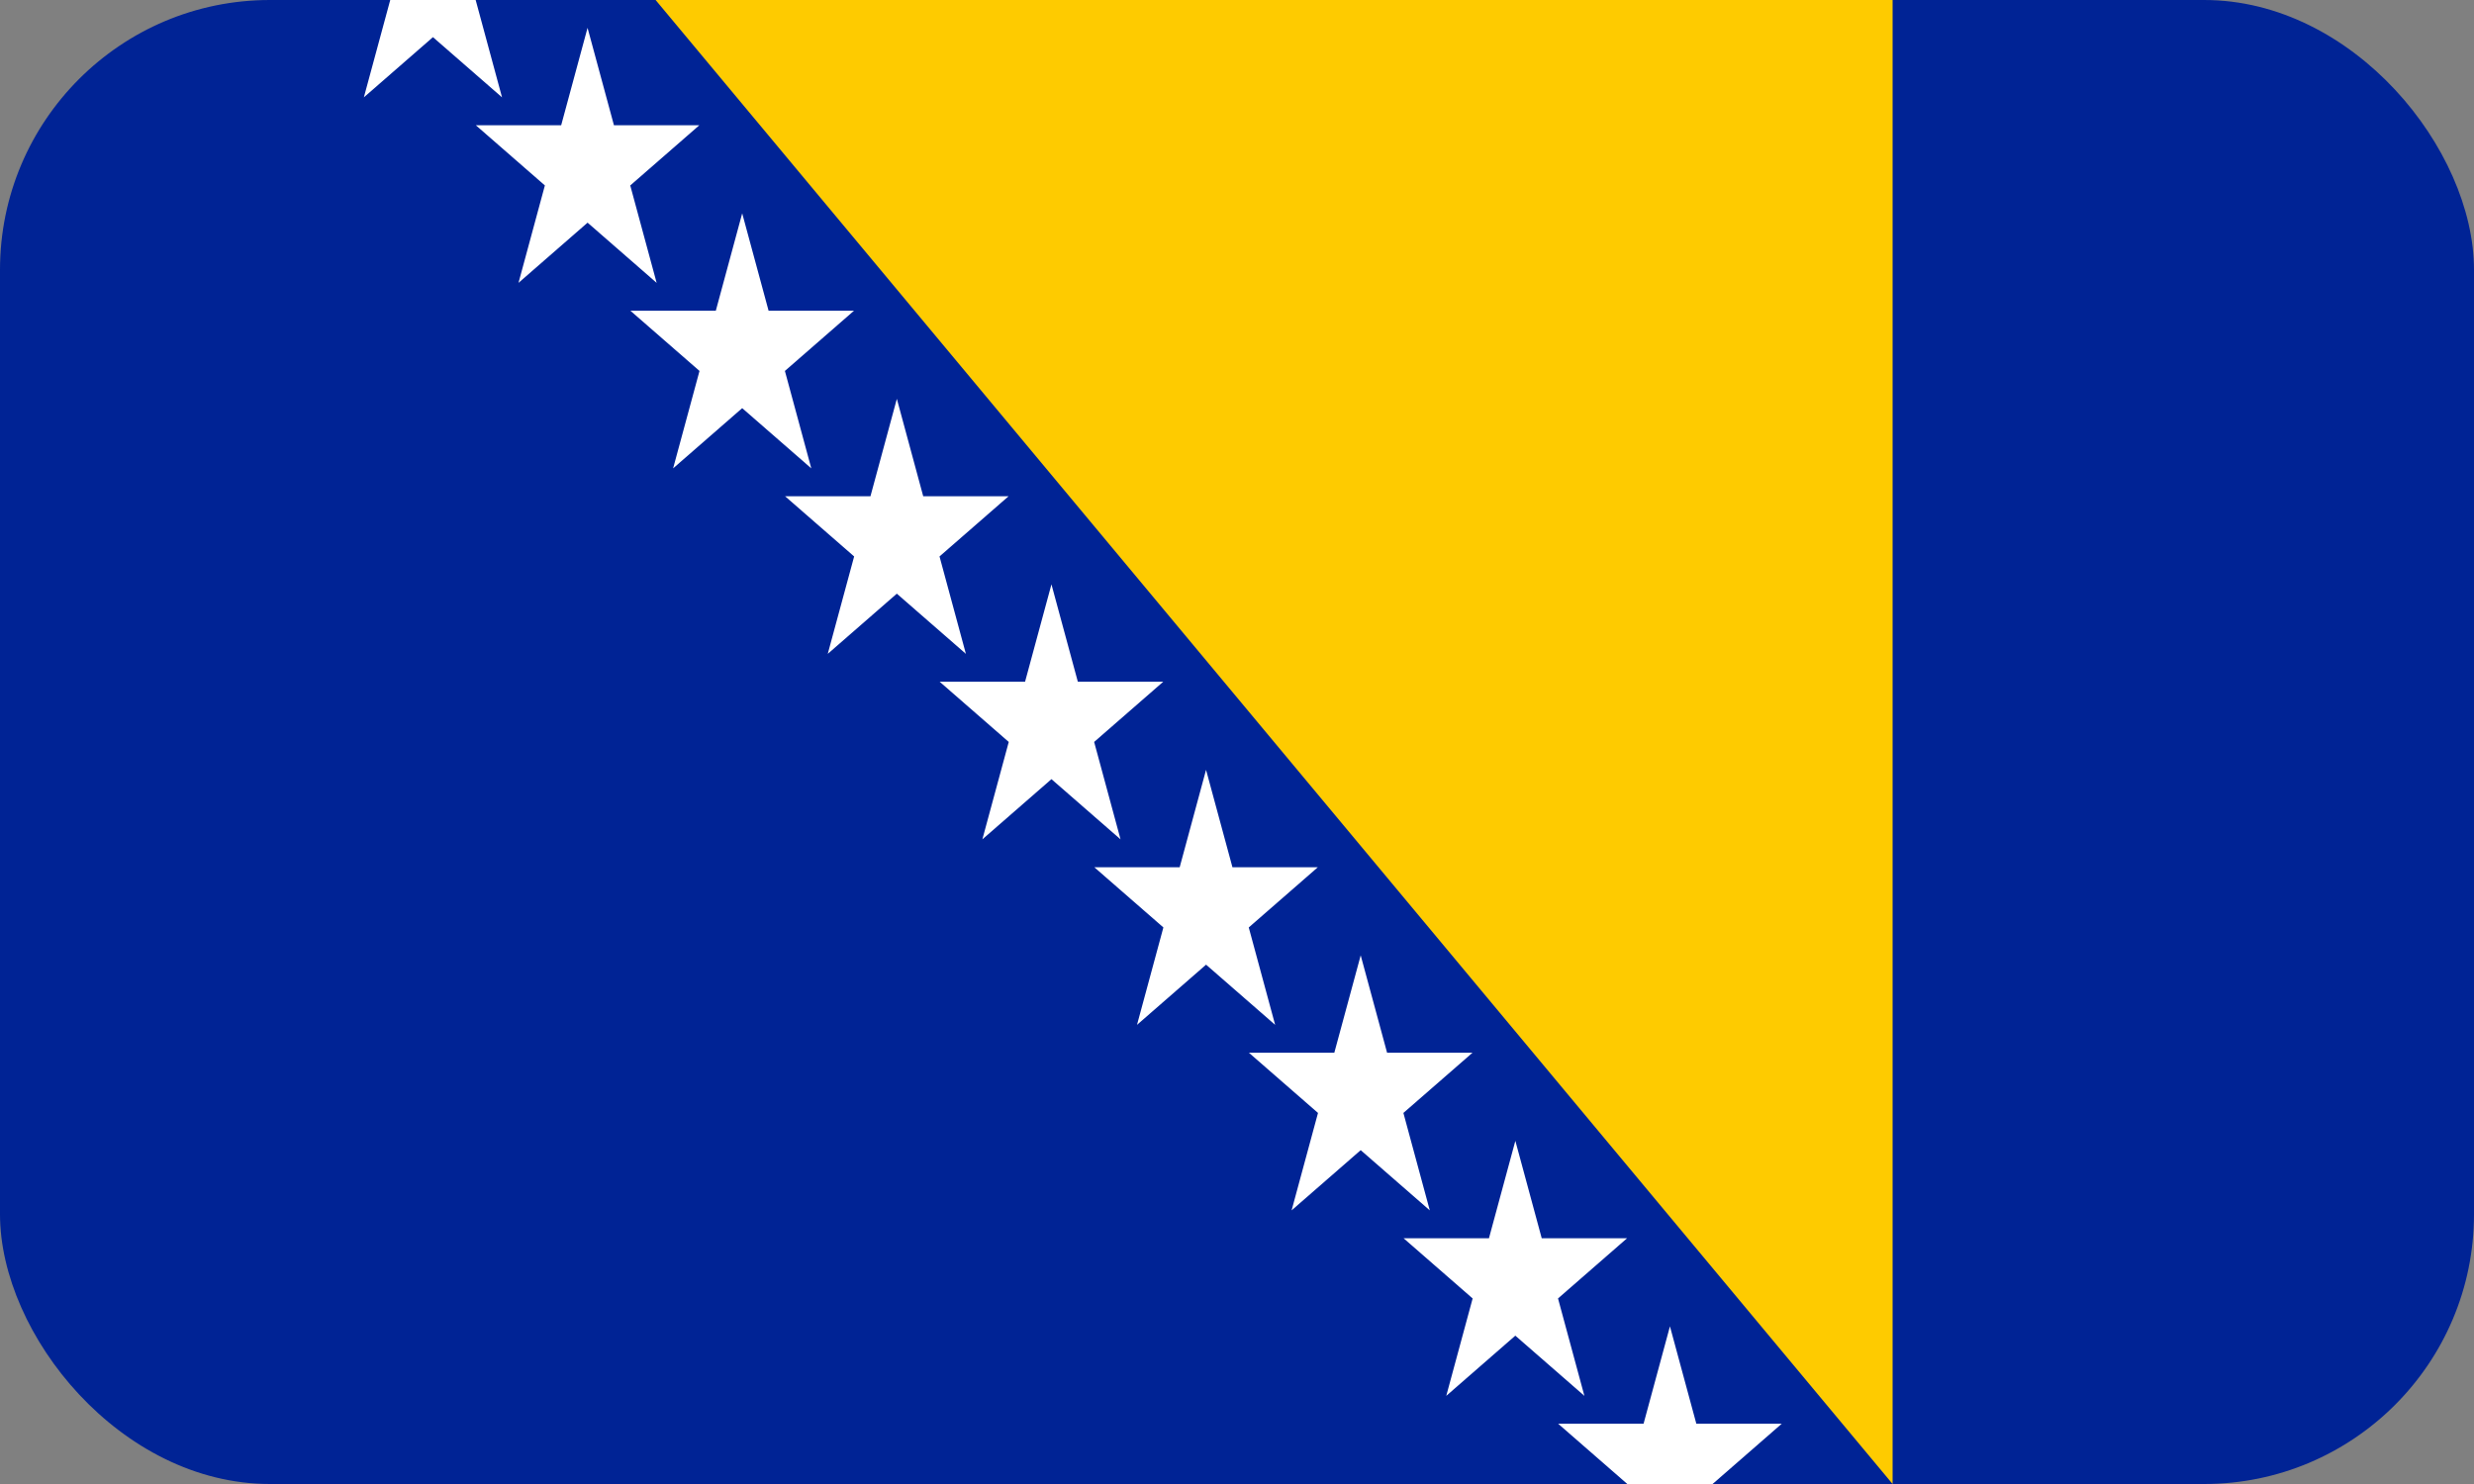<svg width="55" height="33" viewBox="0 0 55 33" fill="none" xmlns="http://www.w3.org/2000/svg">
<rect x="0" y="0" width="55" height="33" fill="#808080" stroke="none"/>
<g clip-path="url(#clip0_2233_670)">
<path d="M55 0H0V33H55V0Z" fill="#002395"/>
<path d="M14.575 0H42.075V33L14.575 0Z" fill="#FECB00"/>
<path d="M8.089 2.165L9.625 -3.506L11.161 2.165L7.14 -1.34H12.11L8.089 2.165Z" fill="white"/>
<path d="M11.527 6.29L13.062 0.619L14.598 6.29L10.578 2.785H15.547L11.527 6.29Z" fill="white"/>
<path d="M14.964 10.415L16.5 4.744L18.036 10.415L14.015 6.91H18.985L14.964 10.415Z" fill="white"/>
<path d="M18.402 14.54L19.938 8.869L21.473 14.54L17.453 11.035H22.422L18.402 14.54Z" fill="white"/>
<path d="M21.839 18.665L23.375 12.994L24.911 18.665L20.89 15.16H25.86L21.839 18.665Z" fill="white"/>
<path d="M25.277 22.79L26.812 17.119L28.348 22.79L24.328 19.285H29.297L25.277 22.79Z" fill="white"/>
<path d="M28.714 26.915L30.25 21.244L31.786 26.915L27.765 23.41H32.735L28.714 26.915Z" fill="white"/>
<path d="M32.152 31.04L33.688 25.369L35.223 31.04L31.203 27.535H36.172L32.152 31.04Z" fill="white"/>
<path d="M35.589 35.165L37.125 29.494L38.661 35.165L34.64 31.66H39.61L35.589 35.165Z" fill="white"/>
</g>
<defs>
<clipPath id="clip0_2233_670">
<rect width="55" height="33" rx="6" fill="white"/>
</clipPath>
</defs>
</svg>
